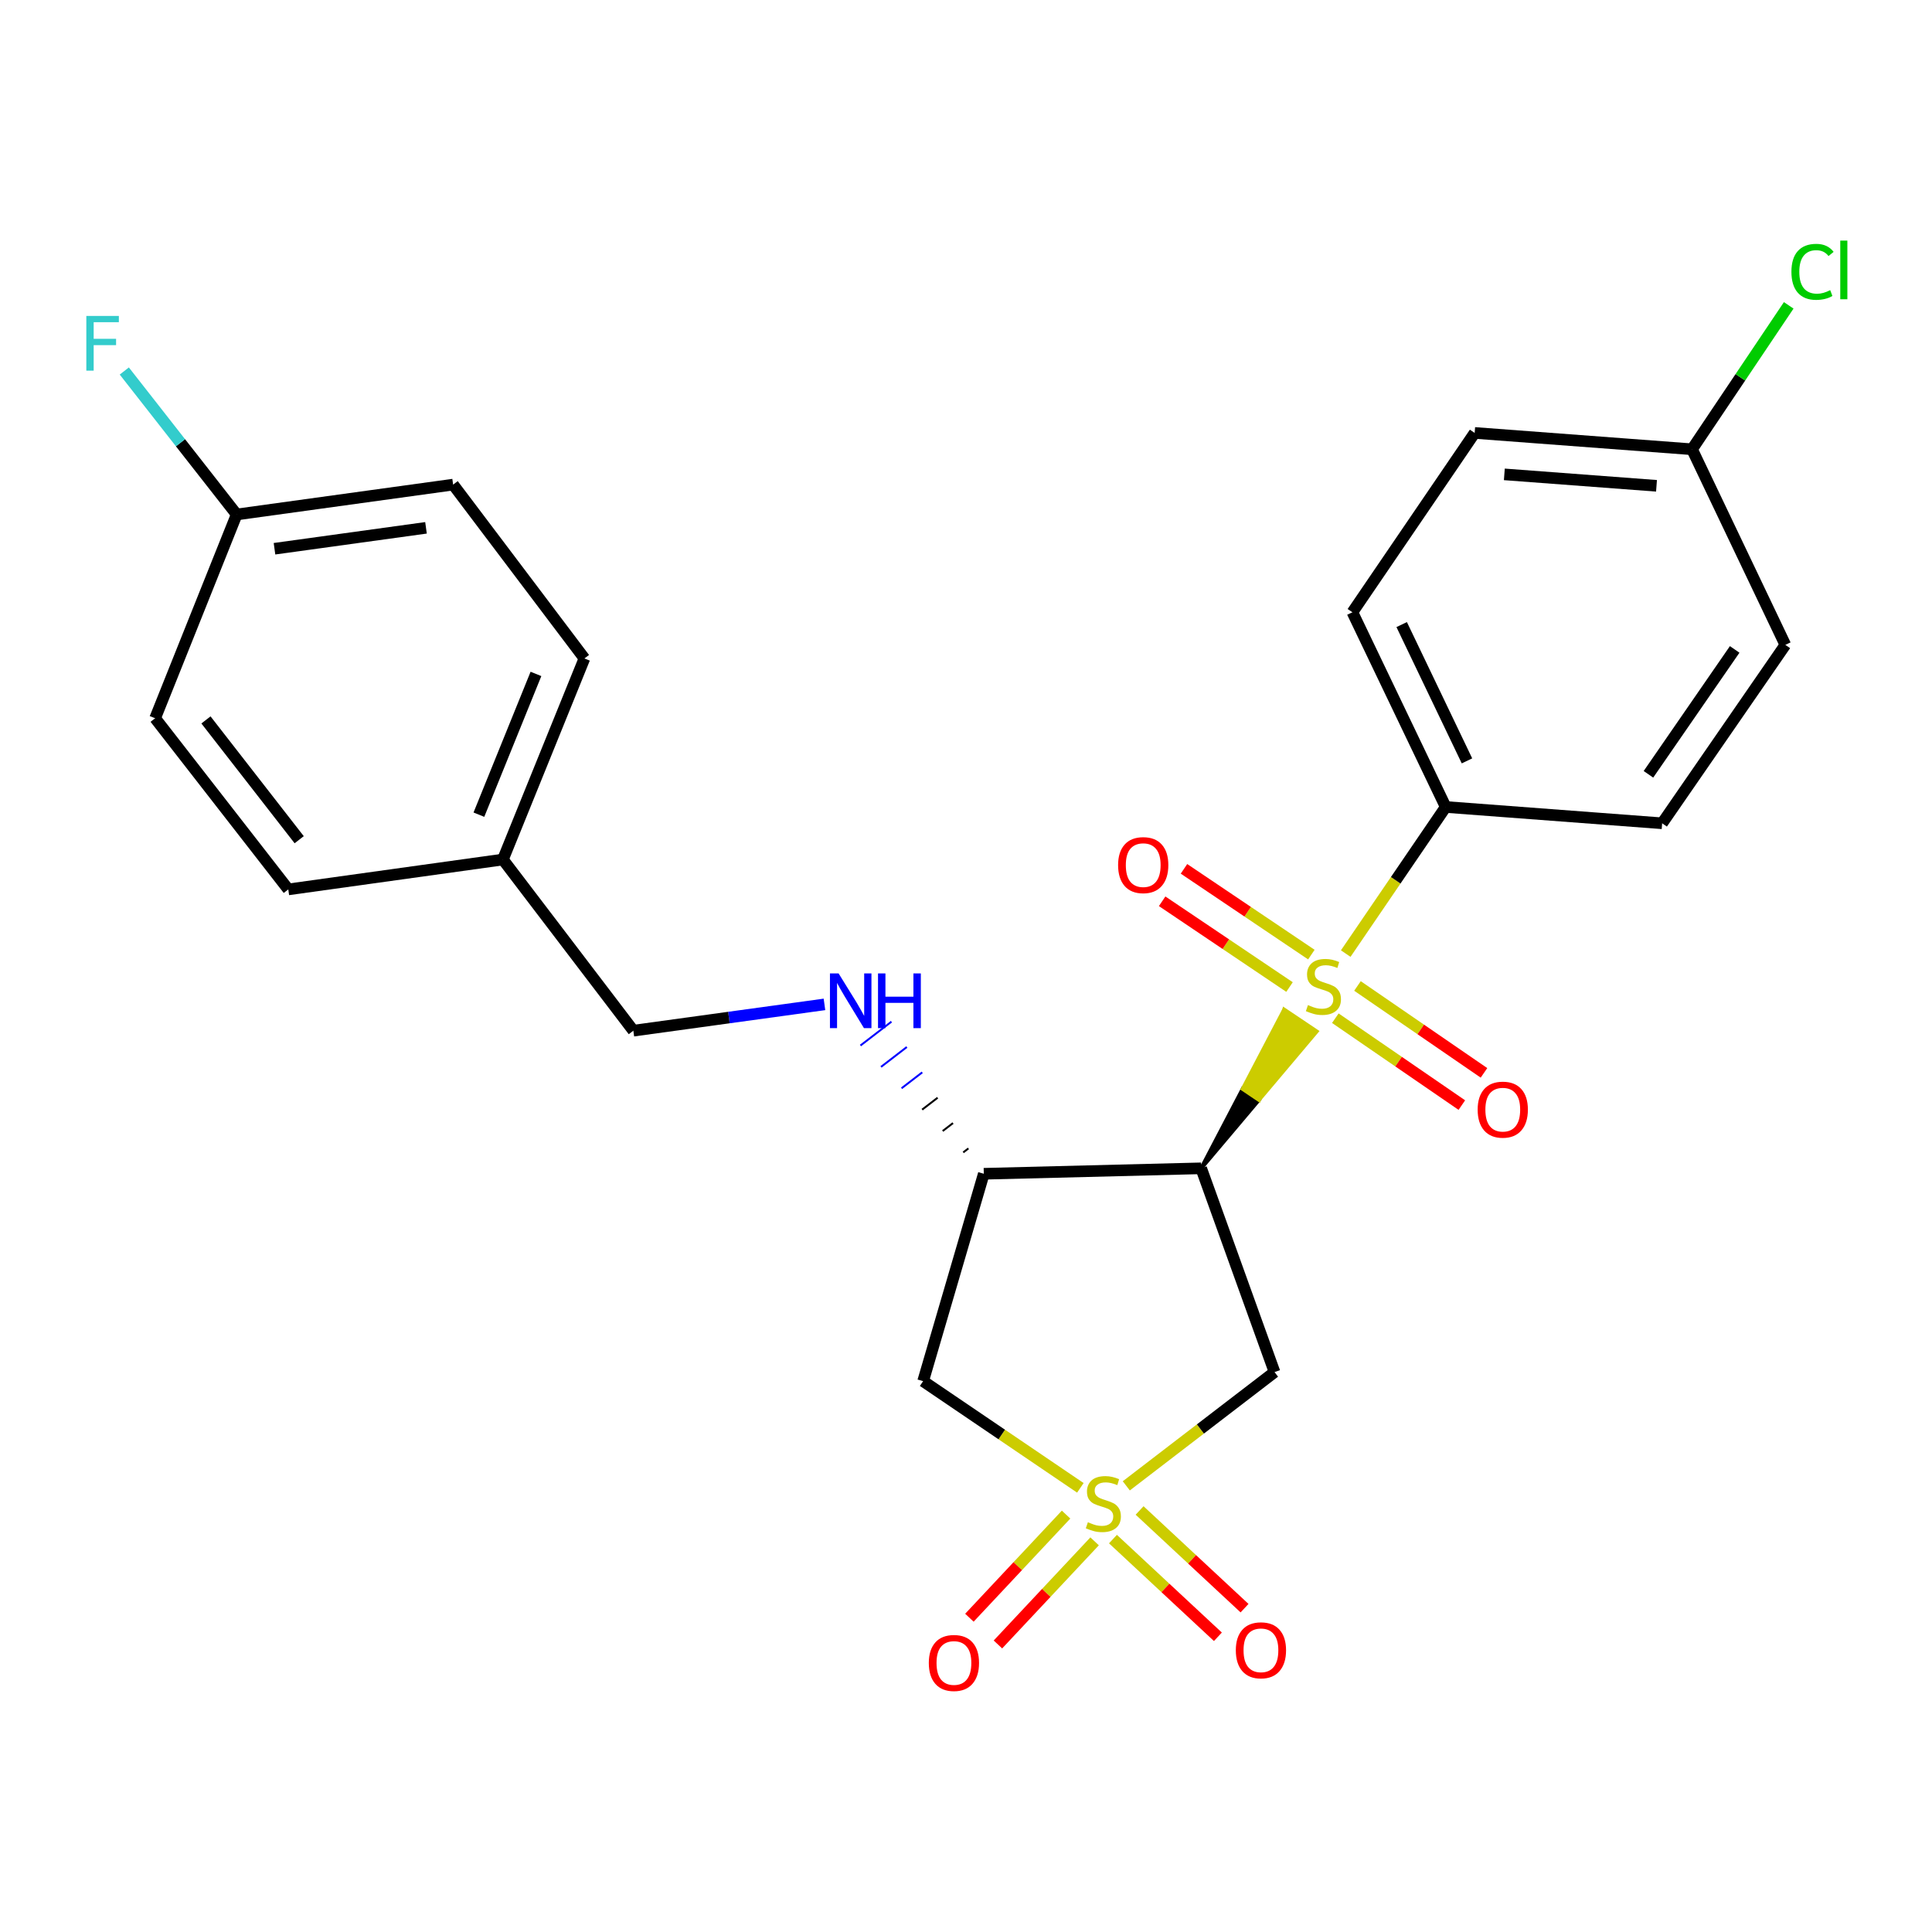 <?xml version='1.0' encoding='iso-8859-1'?>
<svg version='1.1' baseProfile='full'
              xmlns='http://www.w3.org/2000/svg'
                      xmlns:rdkit='http://www.rdkit.org/xml'
                      xmlns:xlink='http://www.w3.org/1999/xlink'
                  xml:space='preserve'
width='1000px' height='1000px' viewBox='0 0 1000 1000'>
<!-- END OF HEADER -->
<rect style='opacity:1.0;fill:#FFFFFF;stroke:none' width='1000' height='1000' x='0' y='0'> </rect>
<path class='bond-2' d='M 582.964,769.068 L 621.331,739.63' style='fill:none;fill-rule:evenodd;stroke:#CCCC00;stroke-width:6px;stroke-linecap:butt;stroke-linejoin:miter;stroke-opacity:1' />
<path class='bond-2' d='M 621.331,739.63 L 659.698,710.193' style='fill:none;fill-rule:evenodd;stroke:#000000;stroke-width:6px;stroke-linecap:butt;stroke-linejoin:miter;stroke-opacity:1' />
<path class='bond-4' d='M 559.194,770.104 L 518.501,742.493' style='fill:none;fill-rule:evenodd;stroke:#CCCC00;stroke-width:6px;stroke-linecap:butt;stroke-linejoin:miter;stroke-opacity:1' />
<path class='bond-4' d='M 518.501,742.493 L 477.808,714.882' style='fill:none;fill-rule:evenodd;stroke:#000000;stroke-width:6px;stroke-linecap:butt;stroke-linejoin:miter;stroke-opacity:1' />
<path class='bond-7' d='M 576.062,796.63 L 603.223,821.915' style='fill:none;fill-rule:evenodd;stroke:#CCCC00;stroke-width:6px;stroke-linecap:butt;stroke-linejoin:miter;stroke-opacity:1' />
<path class='bond-7' d='M 603.223,821.915 L 630.383,847.199' style='fill:none;fill-rule:evenodd;stroke:#FF0000;stroke-width:6px;stroke-linecap:butt;stroke-linejoin:miter;stroke-opacity:1' />
<path class='bond-7' d='M 589.854,781.816 L 617.014,807.101' style='fill:none;fill-rule:evenodd;stroke:#CCCC00;stroke-width:6px;stroke-linecap:butt;stroke-linejoin:miter;stroke-opacity:1' />
<path class='bond-7' d='M 617.014,807.101 L 644.174,832.385' style='fill:none;fill-rule:evenodd;stroke:#FF0000;stroke-width:6px;stroke-linecap:butt;stroke-linejoin:miter;stroke-opacity:1' />
<path class='bond-8' d='M 551.802,783.955 L 526.782,810.641' style='fill:none;fill-rule:evenodd;stroke:#CCCC00;stroke-width:6px;stroke-linecap:butt;stroke-linejoin:miter;stroke-opacity:1' />
<path class='bond-8' d='M 526.782,810.641 L 501.761,837.328' style='fill:none;fill-rule:evenodd;stroke:#FF0000;stroke-width:6px;stroke-linecap:butt;stroke-linejoin:miter;stroke-opacity:1' />
<path class='bond-8' d='M 566.568,797.798 L 541.547,824.485' style='fill:none;fill-rule:evenodd;stroke:#CCCC00;stroke-width:6px;stroke-linecap:butt;stroke-linejoin:miter;stroke-opacity:1' />
<path class='bond-8' d='M 541.547,824.485 L 516.527,851.171' style='fill:none;fill-rule:evenodd;stroke:#FF0000;stroke-width:6px;stroke-linecap:butt;stroke-linejoin:miter;stroke-opacity:1' />
<path class='bond-0' d='M 621.726,604.719 L 651.614,569.29 L 643.212,563.648 Z' style='fill:#000000;fill-rule:evenodd;fill-opacity:1;stroke:#000000;stroke-width:2px;stroke-linecap:butt;stroke-linejoin:miter;stroke-opacity:1;' />
<path class='bond-0' d='M 651.614,569.29 L 664.699,522.577 L 681.502,533.861 Z' style='fill:#CCCC00;fill-rule:evenodd;fill-opacity:1;stroke:#CCCC00;stroke-width:2px;stroke-linecap:butt;stroke-linejoin:miter;stroke-opacity:1;' />
<path class='bond-0' d='M 651.614,569.29 L 643.212,563.648 L 664.699,522.577 Z' style='fill:#CCCC00;fill-rule:evenodd;fill-opacity:1;stroke:#CCCC00;stroke-width:2px;stroke-linecap:butt;stroke-linejoin:miter;stroke-opacity:1;' />
<path class='bond-5' d='M 696.543,493.573 L 722.418,455.632' style='fill:none;fill-rule:evenodd;stroke:#CCCC00;stroke-width:6px;stroke-linecap:butt;stroke-linejoin:miter;stroke-opacity:1' />
<path class='bond-5' d='M 722.418,455.632 L 748.294,417.69' style='fill:none;fill-rule:evenodd;stroke:#000000;stroke-width:6px;stroke-linecap:butt;stroke-linejoin:miter;stroke-opacity:1' />
<path class='bond-9' d='M 678.759,494.101 L 645.795,471.906' style='fill:none;fill-rule:evenodd;stroke:#CCCC00;stroke-width:6px;stroke-linecap:butt;stroke-linejoin:miter;stroke-opacity:1' />
<path class='bond-9' d='M 645.795,471.906 L 612.83,449.711' style='fill:none;fill-rule:evenodd;stroke:#FF0000;stroke-width:6px;stroke-linecap:butt;stroke-linejoin:miter;stroke-opacity:1' />
<path class='bond-9' d='M 667.455,510.89 L 634.491,488.695' style='fill:none;fill-rule:evenodd;stroke:#CCCC00;stroke-width:6px;stroke-linecap:butt;stroke-linejoin:miter;stroke-opacity:1' />
<path class='bond-9' d='M 634.491,488.695 L 601.526,466.5' style='fill:none;fill-rule:evenodd;stroke:#FF0000;stroke-width:6px;stroke-linecap:butt;stroke-linejoin:miter;stroke-opacity:1' />
<path class='bond-10' d='M 691.164,527.015 L 723.906,549.505' style='fill:none;fill-rule:evenodd;stroke:#CCCC00;stroke-width:6px;stroke-linecap:butt;stroke-linejoin:miter;stroke-opacity:1' />
<path class='bond-10' d='M 723.906,549.505 L 756.648,571.995' style='fill:none;fill-rule:evenodd;stroke:#FF0000;stroke-width:6px;stroke-linecap:butt;stroke-linejoin:miter;stroke-opacity:1' />
<path class='bond-10' d='M 702.624,510.331 L 735.366,532.822' style='fill:none;fill-rule:evenodd;stroke:#CCCC00;stroke-width:6px;stroke-linecap:butt;stroke-linejoin:miter;stroke-opacity:1' />
<path class='bond-10' d='M 735.366,532.822 L 768.108,555.312' style='fill:none;fill-rule:evenodd;stroke:#FF0000;stroke-width:6px;stroke-linecap:butt;stroke-linejoin:miter;stroke-opacity:1' />
<path class='bond-1' d='M 621.726,604.719 L 659.698,710.193' style='fill:none;fill-rule:evenodd;stroke:#000000;stroke-width:6px;stroke-linecap:butt;stroke-linejoin:miter;stroke-opacity:1' />
<path class='bond-25' d='M 621.726,604.719 L 509.214,607.542' style='fill:none;fill-rule:evenodd;stroke:#000000;stroke-width:6px;stroke-linecap:butt;stroke-linejoin:miter;stroke-opacity:1' />
<path class='bond-3' d='M 509.214,607.542 L 477.808,714.882' style='fill:none;fill-rule:evenodd;stroke:#000000;stroke-width:6px;stroke-linecap:butt;stroke-linejoin:miter;stroke-opacity:1' />
<path class='bond-6' d='M 501.246,594.421 L 498.572,596.478' style='fill:none;fill-rule:evenodd;stroke:#000000;stroke-width:1.0px;stroke-linecap:butt;stroke-linejoin:miter;stroke-opacity:1' />
<path class='bond-6' d='M 493.278,581.3 L 487.931,585.414' style='fill:none;fill-rule:evenodd;stroke:#000000;stroke-width:1.0px;stroke-linecap:butt;stroke-linejoin:miter;stroke-opacity:1' />
<path class='bond-6' d='M 485.311,568.178 L 477.29,574.35' style='fill:none;fill-rule:evenodd;stroke:#000000;stroke-width:1.0px;stroke-linecap:butt;stroke-linejoin:miter;stroke-opacity:1' />
<path class='bond-6' d='M 477.343,555.057 L 466.649,563.286' style='fill:none;fill-rule:evenodd;stroke:#0000FF;stroke-width:1.0px;stroke-linecap:butt;stroke-linejoin:miter;stroke-opacity:1' />
<path class='bond-6' d='M 469.375,541.936 L 456.008,552.222' style='fill:none;fill-rule:evenodd;stroke:#0000FF;stroke-width:1.0px;stroke-linecap:butt;stroke-linejoin:miter;stroke-opacity:1' />
<path class='bond-6' d='M 461.408,528.815 L 445.366,541.158' style='fill:none;fill-rule:evenodd;stroke:#0000FF;stroke-width:1.0px;stroke-linecap:butt;stroke-linejoin:miter;stroke-opacity:1' />
<path class='bond-11' d='M 748.294,417.69 L 700.01,316.906' style='fill:none;fill-rule:evenodd;stroke:#000000;stroke-width:6px;stroke-linecap:butt;stroke-linejoin:miter;stroke-opacity:1' />
<path class='bond-11' d='M 759.304,393.828 L 725.506,323.279' style='fill:none;fill-rule:evenodd;stroke:#000000;stroke-width:6px;stroke-linecap:butt;stroke-linejoin:miter;stroke-opacity:1' />
<path class='bond-12' d='M 748.294,417.69 L 860.322,426.135' style='fill:none;fill-rule:evenodd;stroke:#000000;stroke-width:6px;stroke-linecap:butt;stroke-linejoin:miter;stroke-opacity:1' />
<path class='bond-13' d='M 426.74,519.871 L 377.279,526.678' style='fill:none;fill-rule:evenodd;stroke:#0000FF;stroke-width:6px;stroke-linecap:butt;stroke-linejoin:miter;stroke-opacity:1' />
<path class='bond-13' d='M 377.279,526.678 L 327.818,533.486' style='fill:none;fill-rule:evenodd;stroke:#000000;stroke-width:6px;stroke-linecap:butt;stroke-linejoin:miter;stroke-opacity:1' />
<path class='bond-17' d='M 700.01,316.906 L 763.283,224.083' style='fill:none;fill-rule:evenodd;stroke:#000000;stroke-width:6px;stroke-linecap:butt;stroke-linejoin:miter;stroke-opacity:1' />
<path class='bond-18' d='M 860.322,426.135 L 924.09,333.784' style='fill:none;fill-rule:evenodd;stroke:#000000;stroke-width:6px;stroke-linecap:butt;stroke-linejoin:miter;stroke-opacity:1' />
<path class='bond-18' d='M 853.232,400.782 L 897.869,336.136' style='fill:none;fill-rule:evenodd;stroke:#000000;stroke-width:6px;stroke-linecap:butt;stroke-linejoin:miter;stroke-opacity:1' />
<path class='bond-16' d='M 327.818,533.486 L 260.306,444.89' style='fill:none;fill-rule:evenodd;stroke:#000000;stroke-width:6px;stroke-linecap:butt;stroke-linejoin:miter;stroke-opacity:1' />
<path class='bond-14' d='M 875.795,232.539 L 924.09,333.784' style='fill:none;fill-rule:evenodd;stroke:#000000;stroke-width:6px;stroke-linecap:butt;stroke-linejoin:miter;stroke-opacity:1' />
<path class='bond-19' d='M 875.795,232.539 L 900.816,195.295' style='fill:none;fill-rule:evenodd;stroke:#000000;stroke-width:6px;stroke-linecap:butt;stroke-linejoin:miter;stroke-opacity:1' />
<path class='bond-19' d='M 900.816,195.295 L 925.838,158.051' style='fill:none;fill-rule:evenodd;stroke:#00CC00;stroke-width:6px;stroke-linecap:butt;stroke-linejoin:miter;stroke-opacity:1' />
<path class='bond-26' d='M 875.795,232.539 L 763.283,224.083' style='fill:none;fill-rule:evenodd;stroke:#000000;stroke-width:6px;stroke-linecap:butt;stroke-linejoin:miter;stroke-opacity:1' />
<path class='bond-26' d='M 857.401,251.453 L 778.643,245.534' style='fill:none;fill-rule:evenodd;stroke:#000000;stroke-width:6px;stroke-linecap:butt;stroke-linejoin:miter;stroke-opacity:1' />
<path class='bond-15' d='M 122.505,266.294 L 234.534,250.833' style='fill:none;fill-rule:evenodd;stroke:#000000;stroke-width:6px;stroke-linecap:butt;stroke-linejoin:miter;stroke-opacity:1' />
<path class='bond-15' d='M 142.076,284.025 L 220.496,273.202' style='fill:none;fill-rule:evenodd;stroke:#000000;stroke-width:6px;stroke-linecap:butt;stroke-linejoin:miter;stroke-opacity:1' />
<path class='bond-20' d='M 122.505,266.294 L 93.421,229.162' style='fill:none;fill-rule:evenodd;stroke:#000000;stroke-width:6px;stroke-linecap:butt;stroke-linejoin:miter;stroke-opacity:1' />
<path class='bond-20' d='M 93.421,229.162 L 64.338,192.03' style='fill:none;fill-rule:evenodd;stroke:#33CCCC;stroke-width:6px;stroke-linecap:butt;stroke-linejoin:miter;stroke-opacity:1' />
<path class='bond-27' d='M 122.505,266.294 L 80.293,371.768' style='fill:none;fill-rule:evenodd;stroke:#000000;stroke-width:6px;stroke-linecap:butt;stroke-linejoin:miter;stroke-opacity:1' />
<path class='bond-23' d='M 260.306,444.89 L 149.222,460.352' style='fill:none;fill-rule:evenodd;stroke:#000000;stroke-width:6px;stroke-linecap:butt;stroke-linejoin:miter;stroke-opacity:1' />
<path class='bond-24' d='M 260.306,444.89 L 302.495,340.812' style='fill:none;fill-rule:evenodd;stroke:#000000;stroke-width:6px;stroke-linecap:butt;stroke-linejoin:miter;stroke-opacity:1' />
<path class='bond-24' d='M 247.877,421.675 L 277.409,348.82' style='fill:none;fill-rule:evenodd;stroke:#000000;stroke-width:6px;stroke-linecap:butt;stroke-linejoin:miter;stroke-opacity:1' />
<path class='bond-21' d='M 80.293,371.768 L 149.222,460.352' style='fill:none;fill-rule:evenodd;stroke:#000000;stroke-width:6px;stroke-linecap:butt;stroke-linejoin:miter;stroke-opacity:1' />
<path class='bond-21' d='M 106.606,372.626 L 154.856,434.634' style='fill:none;fill-rule:evenodd;stroke:#000000;stroke-width:6px;stroke-linecap:butt;stroke-linejoin:miter;stroke-opacity:1' />
<path class='bond-22' d='M 234.534,250.833 L 302.495,340.812' style='fill:none;fill-rule:evenodd;stroke:#000000;stroke-width:6px;stroke-linecap:butt;stroke-linejoin:miter;stroke-opacity:1' />
<path  class='atom-0' d='M 563.092 787.897
Q 563.412 788.017, 564.732 788.577
Q 566.052 789.137, 567.492 789.497
Q 568.972 789.817, 570.412 789.817
Q 573.092 789.817, 574.652 788.537
Q 576.212 787.217, 576.212 784.937
Q 576.212 783.377, 575.412 782.417
Q 574.652 781.457, 573.452 780.937
Q 572.252 780.417, 570.252 779.817
Q 567.732 779.057, 566.212 778.337
Q 564.732 777.617, 563.652 776.097
Q 562.612 774.577, 562.612 772.017
Q 562.612 768.457, 565.012 766.257
Q 567.452 764.057, 572.252 764.057
Q 575.532 764.057, 579.252 765.617
L 578.332 768.697
Q 574.932 767.297, 572.372 767.297
Q 569.612 767.297, 568.092 768.457
Q 566.572 769.577, 566.612 771.537
Q 566.612 773.057, 567.372 773.977
Q 568.172 774.897, 569.292 775.417
Q 570.452 775.937, 572.372 776.537
Q 574.932 777.337, 576.452 778.137
Q 577.972 778.937, 579.052 780.577
Q 580.172 782.177, 580.172 784.937
Q 580.172 788.857, 577.532 790.977
Q 574.932 793.057, 570.572 793.057
Q 568.052 793.057, 566.132 792.497
Q 564.252 791.977, 562.012 791.057
L 563.092 787.897
' fill='#CCCC00'/>
<path  class='atom-1' d='M 676.998 520.222
Q 677.318 520.342, 678.638 520.902
Q 679.958 521.462, 681.398 521.822
Q 682.878 522.142, 684.318 522.142
Q 686.998 522.142, 688.558 520.862
Q 690.118 519.542, 690.118 517.262
Q 690.118 515.702, 689.318 514.742
Q 688.558 513.782, 687.358 513.262
Q 686.158 512.742, 684.158 512.142
Q 681.638 511.382, 680.118 510.662
Q 678.638 509.942, 677.558 508.422
Q 676.518 506.902, 676.518 504.342
Q 676.518 500.782, 678.918 498.582
Q 681.358 496.382, 686.158 496.382
Q 689.438 496.382, 693.158 497.942
L 692.238 501.022
Q 688.838 499.622, 686.278 499.622
Q 683.518 499.622, 681.998 500.782
Q 680.478 501.902, 680.518 503.862
Q 680.518 505.382, 681.278 506.302
Q 682.078 507.222, 683.198 507.742
Q 684.358 508.262, 686.278 508.862
Q 688.838 509.662, 690.358 510.462
Q 691.878 511.262, 692.958 512.902
Q 694.078 514.502, 694.078 517.262
Q 694.078 521.182, 691.438 523.302
Q 688.838 525.382, 684.478 525.382
Q 681.958 525.382, 680.038 524.822
Q 678.158 524.302, 675.918 523.382
L 676.998 520.222
' fill='#CCCC00'/>
<path  class='atom-7' d='M 434.059 503.842
L 443.339 518.842
Q 444.259 520.322, 445.739 523.002
Q 447.219 525.682, 447.299 525.842
L 447.299 503.842
L 451.059 503.842
L 451.059 532.162
L 447.179 532.162
L 437.219 515.762
Q 436.059 513.842, 434.819 511.642
Q 433.619 509.442, 433.259 508.762
L 433.259 532.162
L 429.579 532.162
L 429.579 503.842
L 434.059 503.842
' fill='#0000FF'/>
<path  class='atom-7' d='M 454.459 503.842
L 458.299 503.842
L 458.299 515.882
L 472.779 515.882
L 472.779 503.842
L 476.619 503.842
L 476.619 532.162
L 472.779 532.162
L 472.779 519.082
L 458.299 519.082
L 458.299 532.162
L 454.459 532.162
L 454.459 503.842
' fill='#0000FF'/>
<path  class='atom-8' d='M 639.659 854.191
Q 639.659 847.391, 643.019 843.591
Q 646.379 839.791, 652.659 839.791
Q 658.939 839.791, 662.299 843.591
Q 665.659 847.391, 665.659 854.191
Q 665.659 861.071, 662.259 864.991
Q 658.859 868.871, 652.659 868.871
Q 646.419 868.871, 643.019 864.991
Q 639.659 861.111, 639.659 854.191
M 652.659 865.671
Q 656.979 865.671, 659.299 862.791
Q 661.659 859.871, 661.659 854.191
Q 661.659 848.631, 659.299 845.831
Q 656.979 842.991, 652.659 842.991
Q 648.339 842.991, 645.979 845.791
Q 643.659 848.591, 643.659 854.191
Q 643.659 859.911, 645.979 862.791
Q 648.339 865.671, 652.659 865.671
' fill='#FF0000'/>
<path  class='atom-9' d='M 480.752 860.746
Q 480.752 853.946, 484.112 850.146
Q 487.472 846.346, 493.752 846.346
Q 500.032 846.346, 503.392 850.146
Q 506.752 853.946, 506.752 860.746
Q 506.752 867.626, 503.352 871.546
Q 499.952 875.426, 493.752 875.426
Q 487.512 875.426, 484.112 871.546
Q 480.752 867.666, 480.752 860.746
M 493.752 872.226
Q 498.072 872.226, 500.392 869.346
Q 502.752 866.426, 502.752 860.746
Q 502.752 855.186, 500.392 852.386
Q 498.072 849.546, 493.752 849.546
Q 489.432 849.546, 487.072 852.346
Q 484.752 855.146, 484.752 860.746
Q 484.752 866.466, 487.072 869.346
Q 489.432 872.226, 493.752 872.226
' fill='#FF0000'/>
<path  class='atom-10' d='M 578.726 447.782
Q 578.726 440.982, 582.086 437.182
Q 585.446 433.382, 591.726 433.382
Q 598.006 433.382, 601.366 437.182
Q 604.726 440.982, 604.726 447.782
Q 604.726 454.662, 601.326 458.582
Q 597.926 462.462, 591.726 462.462
Q 585.486 462.462, 582.086 458.582
Q 578.726 454.702, 578.726 447.782
M 591.726 459.262
Q 596.046 459.262, 598.366 456.382
Q 600.726 453.462, 600.726 447.782
Q 600.726 442.222, 598.366 439.422
Q 596.046 436.582, 591.726 436.582
Q 587.406 436.582, 585.046 439.382
Q 582.726 442.182, 582.726 447.782
Q 582.726 453.502, 585.046 456.382
Q 587.406 459.262, 591.726 459.262
' fill='#FF0000'/>
<path  class='atom-11' d='M 764.833 574.349
Q 764.833 567.549, 768.193 563.749
Q 771.553 559.949, 777.833 559.949
Q 784.113 559.949, 787.473 563.749
Q 790.833 567.549, 790.833 574.349
Q 790.833 581.229, 787.433 585.149
Q 784.033 589.029, 777.833 589.029
Q 771.593 589.029, 768.193 585.149
Q 764.833 581.269, 764.833 574.349
M 777.833 585.829
Q 782.153 585.829, 784.473 582.949
Q 786.833 580.029, 786.833 574.349
Q 786.833 568.789, 784.473 565.989
Q 782.153 563.149, 777.833 563.149
Q 773.513 563.149, 771.153 565.949
Q 768.833 568.749, 768.833 574.349
Q 768.833 580.069, 771.153 582.949
Q 773.513 585.829, 777.833 585.829
' fill='#FF0000'/>
<path  class='atom-20' d='M 927.237 140.695
Q 927.237 133.655, 930.517 129.975
Q 933.837 126.255, 940.117 126.255
Q 945.957 126.255, 949.077 130.375
L 946.437 132.535
Q 944.157 129.535, 940.117 129.535
Q 935.837 129.535, 933.557 132.415
Q 931.317 135.255, 931.317 140.695
Q 931.317 146.295, 933.637 149.175
Q 935.997 152.055, 940.557 152.055
Q 943.677 152.055, 947.317 150.175
L 948.437 153.175
Q 946.957 154.135, 944.717 154.695
Q 942.477 155.255, 939.997 155.255
Q 933.837 155.255, 930.517 151.495
Q 927.237 147.735, 927.237 140.695
' fill='#00CC00'/>
<path  class='atom-20' d='M 952.517 124.535
L 956.197 124.535
L 956.197 154.895
L 952.517 154.895
L 952.517 124.535
' fill='#00CC00'/>
<path  class='atom-21' d='M 44.684 163.528
L 61.524 163.528
L 61.524 166.768
L 48.484 166.768
L 48.484 175.368
L 60.084 175.368
L 60.084 178.648
L 48.484 178.648
L 48.484 191.848
L 44.684 191.848
L 44.684 163.528
' fill='#33CCCC'/>
</svg>
